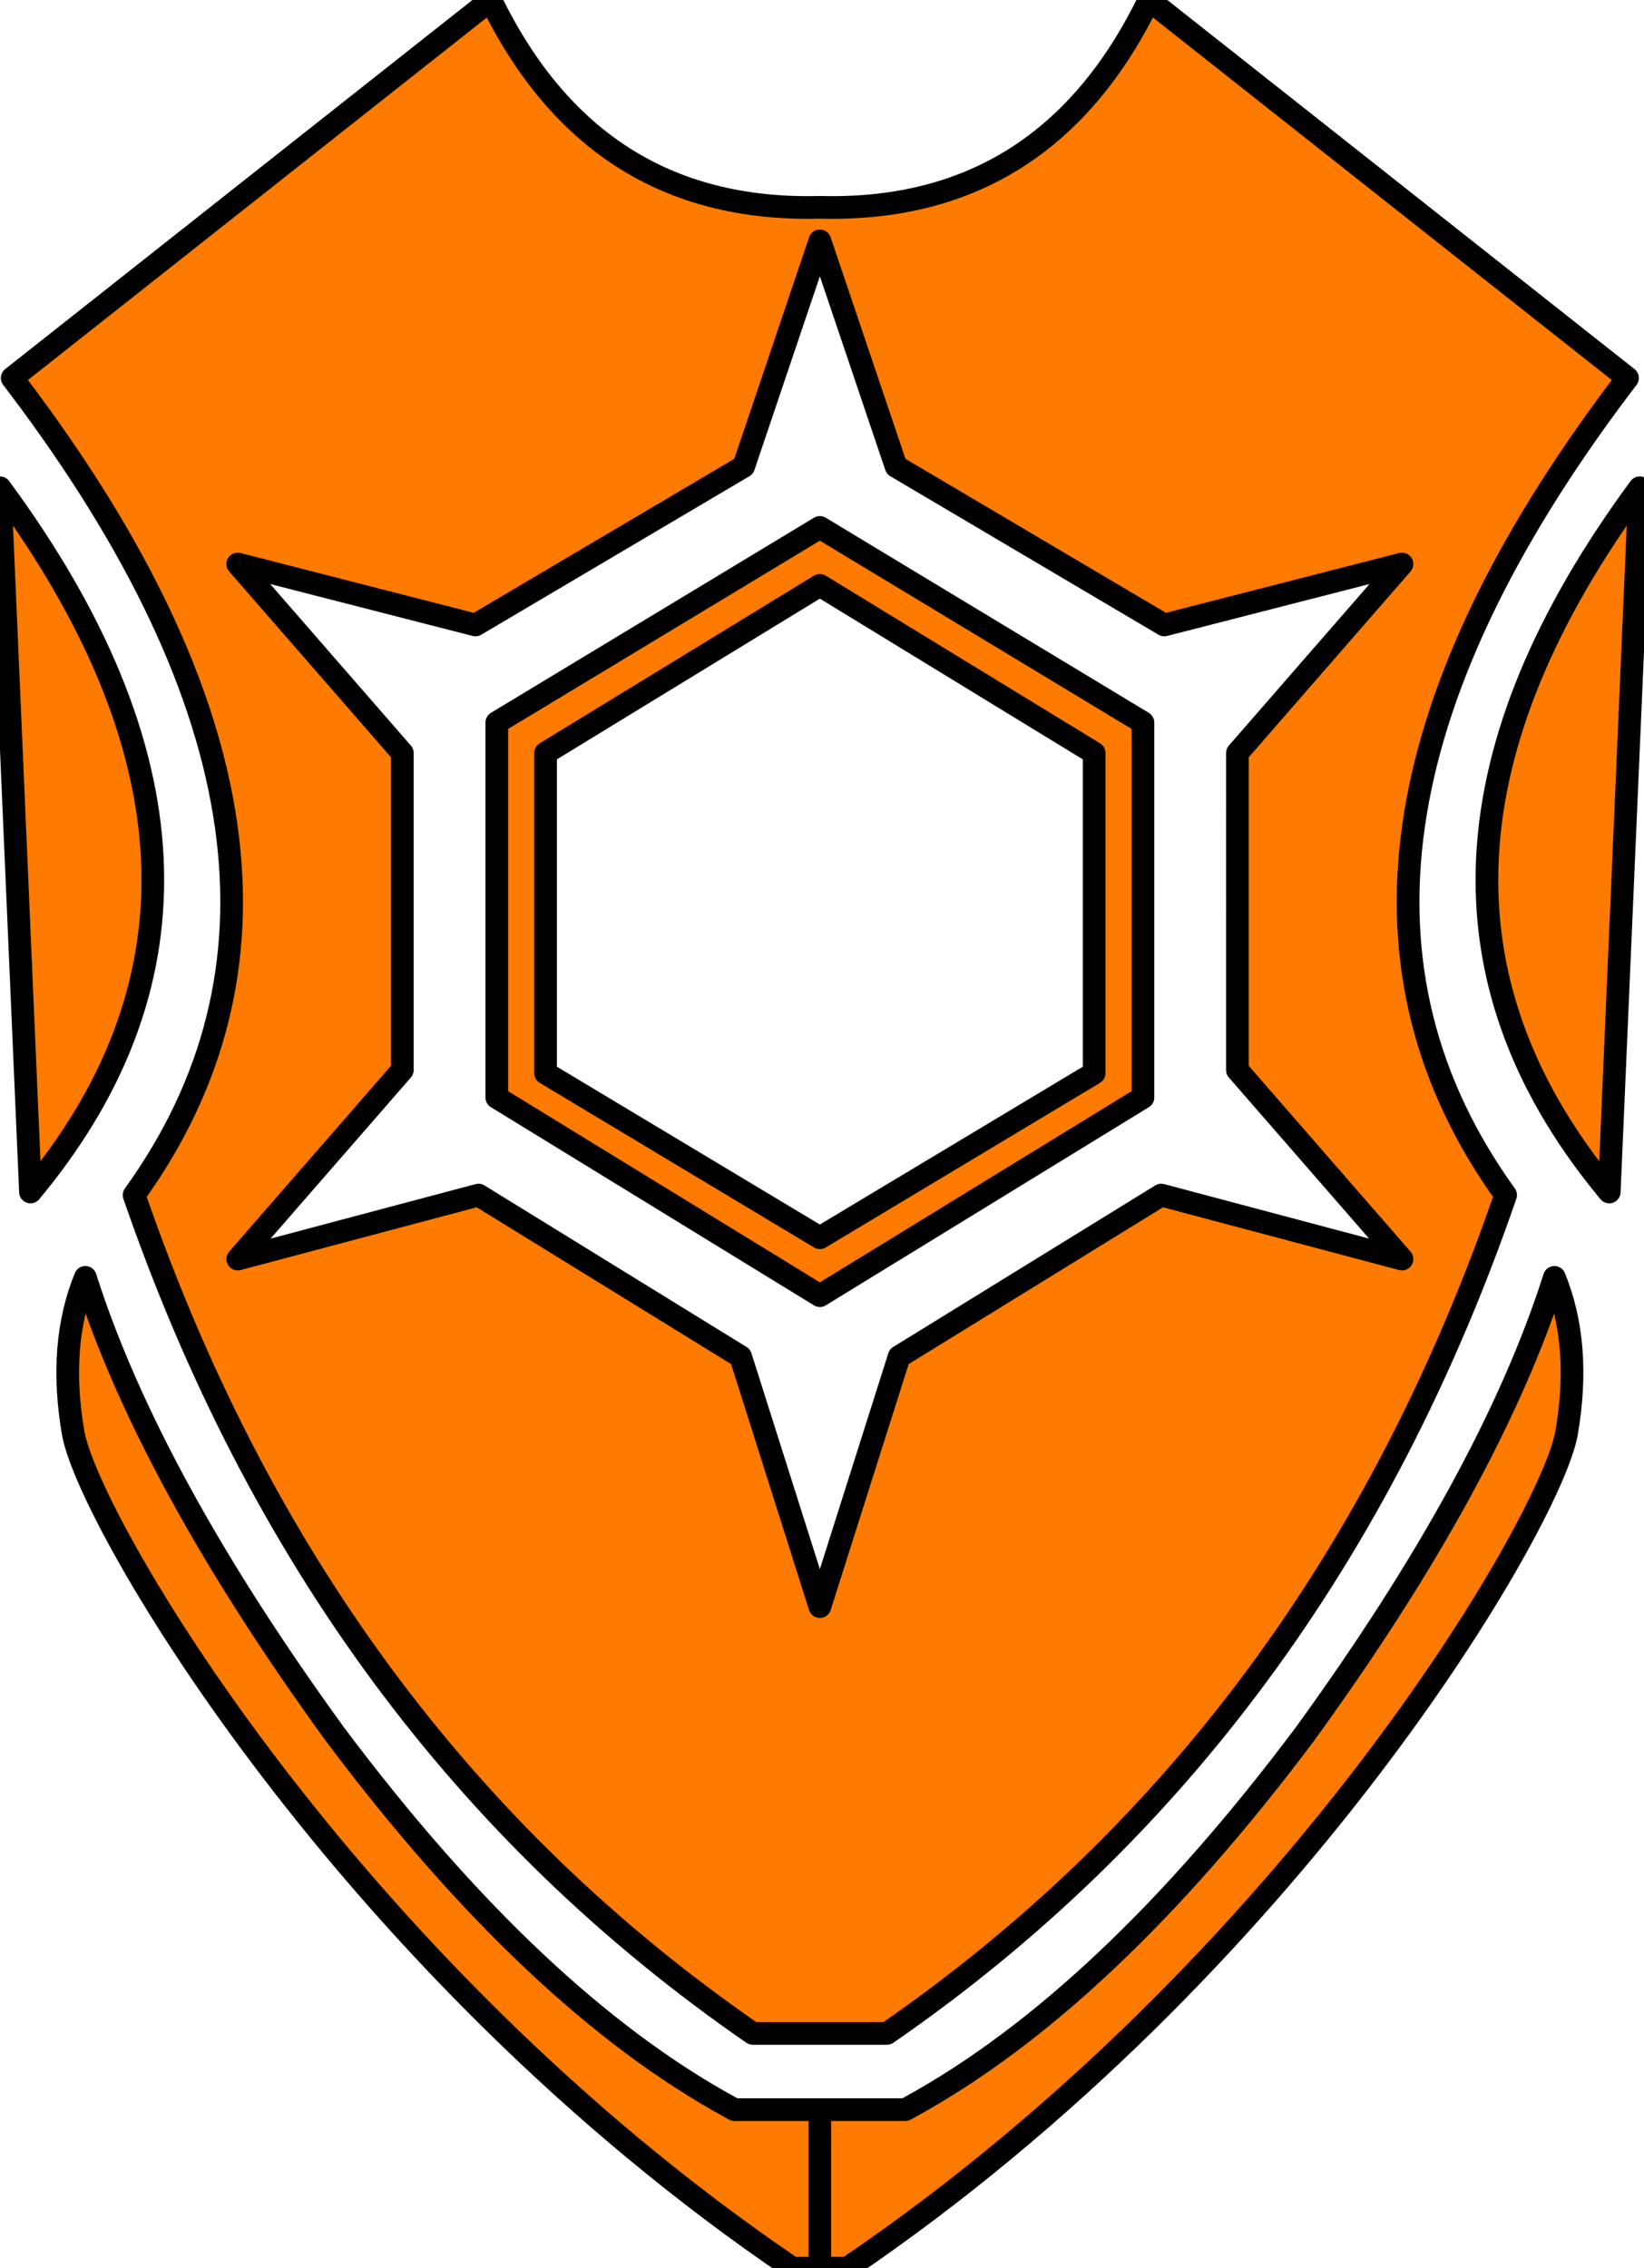 <svg xmlns="http://www.w3.org/2000/svg" viewBox="0 0 145 200"><path style="fill:#ff7a00;stroke-width:2;stroke: #000000;stroke-linejoin: round;paint-order: stroke;" d="M7.527 112.634c3.763 11.828 11.111 25.27 22.043 40.323 11.7 15.6 23.311 26.552 34.835 32.858l.38.207h7.527V200h-2.42c-39.247-26.613-62.096-65.86-63.44-73.656-.896-5.197-.538-9.767 1.075-13.71Zm129.57 0c1.613 3.943 1.971 8.513 1.075 13.71-1.344 7.796-24.194 47.043-63.44 73.656h-2.42v-13.978h7.527l.38-.207c11.524-6.306 23.135-17.259 34.835-32.858 10.932-15.054 18.28-28.495 22.043-40.323ZM72.312 21.237l-6.72 19.892-23.657 13.979-20.967-5.377 14.516 16.667v27.957l-14.516 16.667 21.236-5.646 23.119 14.248 6.989 22.043 6.99-22.043 23.117-14.248 21.237 5.646-14.516-16.667V66.398l14.516-16.667-20.968 5.377-23.656-13.979-6.72-19.892Zm24.193 73.387V66.398L72.312 51.613 48.118 66.398v28.226l24.194 14.516 24.193-14.516ZM0 43.01c16.855 22.887 17.902 43.403 3.14 61.547l-.452.55L0 43.01Zm144.624 0-2.689 62.097-.452-.55c-14.761-18.144-13.714-38.66 3.14-61.547ZM43.817 96.774V63.71l28.495-17.205 28.494 17.205v33.064l-28.494 17.473-28.495-17.473Zm22.58 82.527c-25.447-17.563-43.637-42.204-54.569-73.925 14.194-19.693 10.823-43.427-10.113-71.2l-.64-.843L43.28 0c6.032 12.42 15.577 18.515 28.635 18.288l.397-.008.397.008C85.767 18.515 95.312 12.42 101.344 0l42.204 33.333-.64.843c-20.935 27.773-24.306 51.507-10.112 71.2-10.932 31.72-29.122 56.362-54.57 73.925H66.398Z" fill="#ff7a00" fill-rule="nonzero"/></svg>
